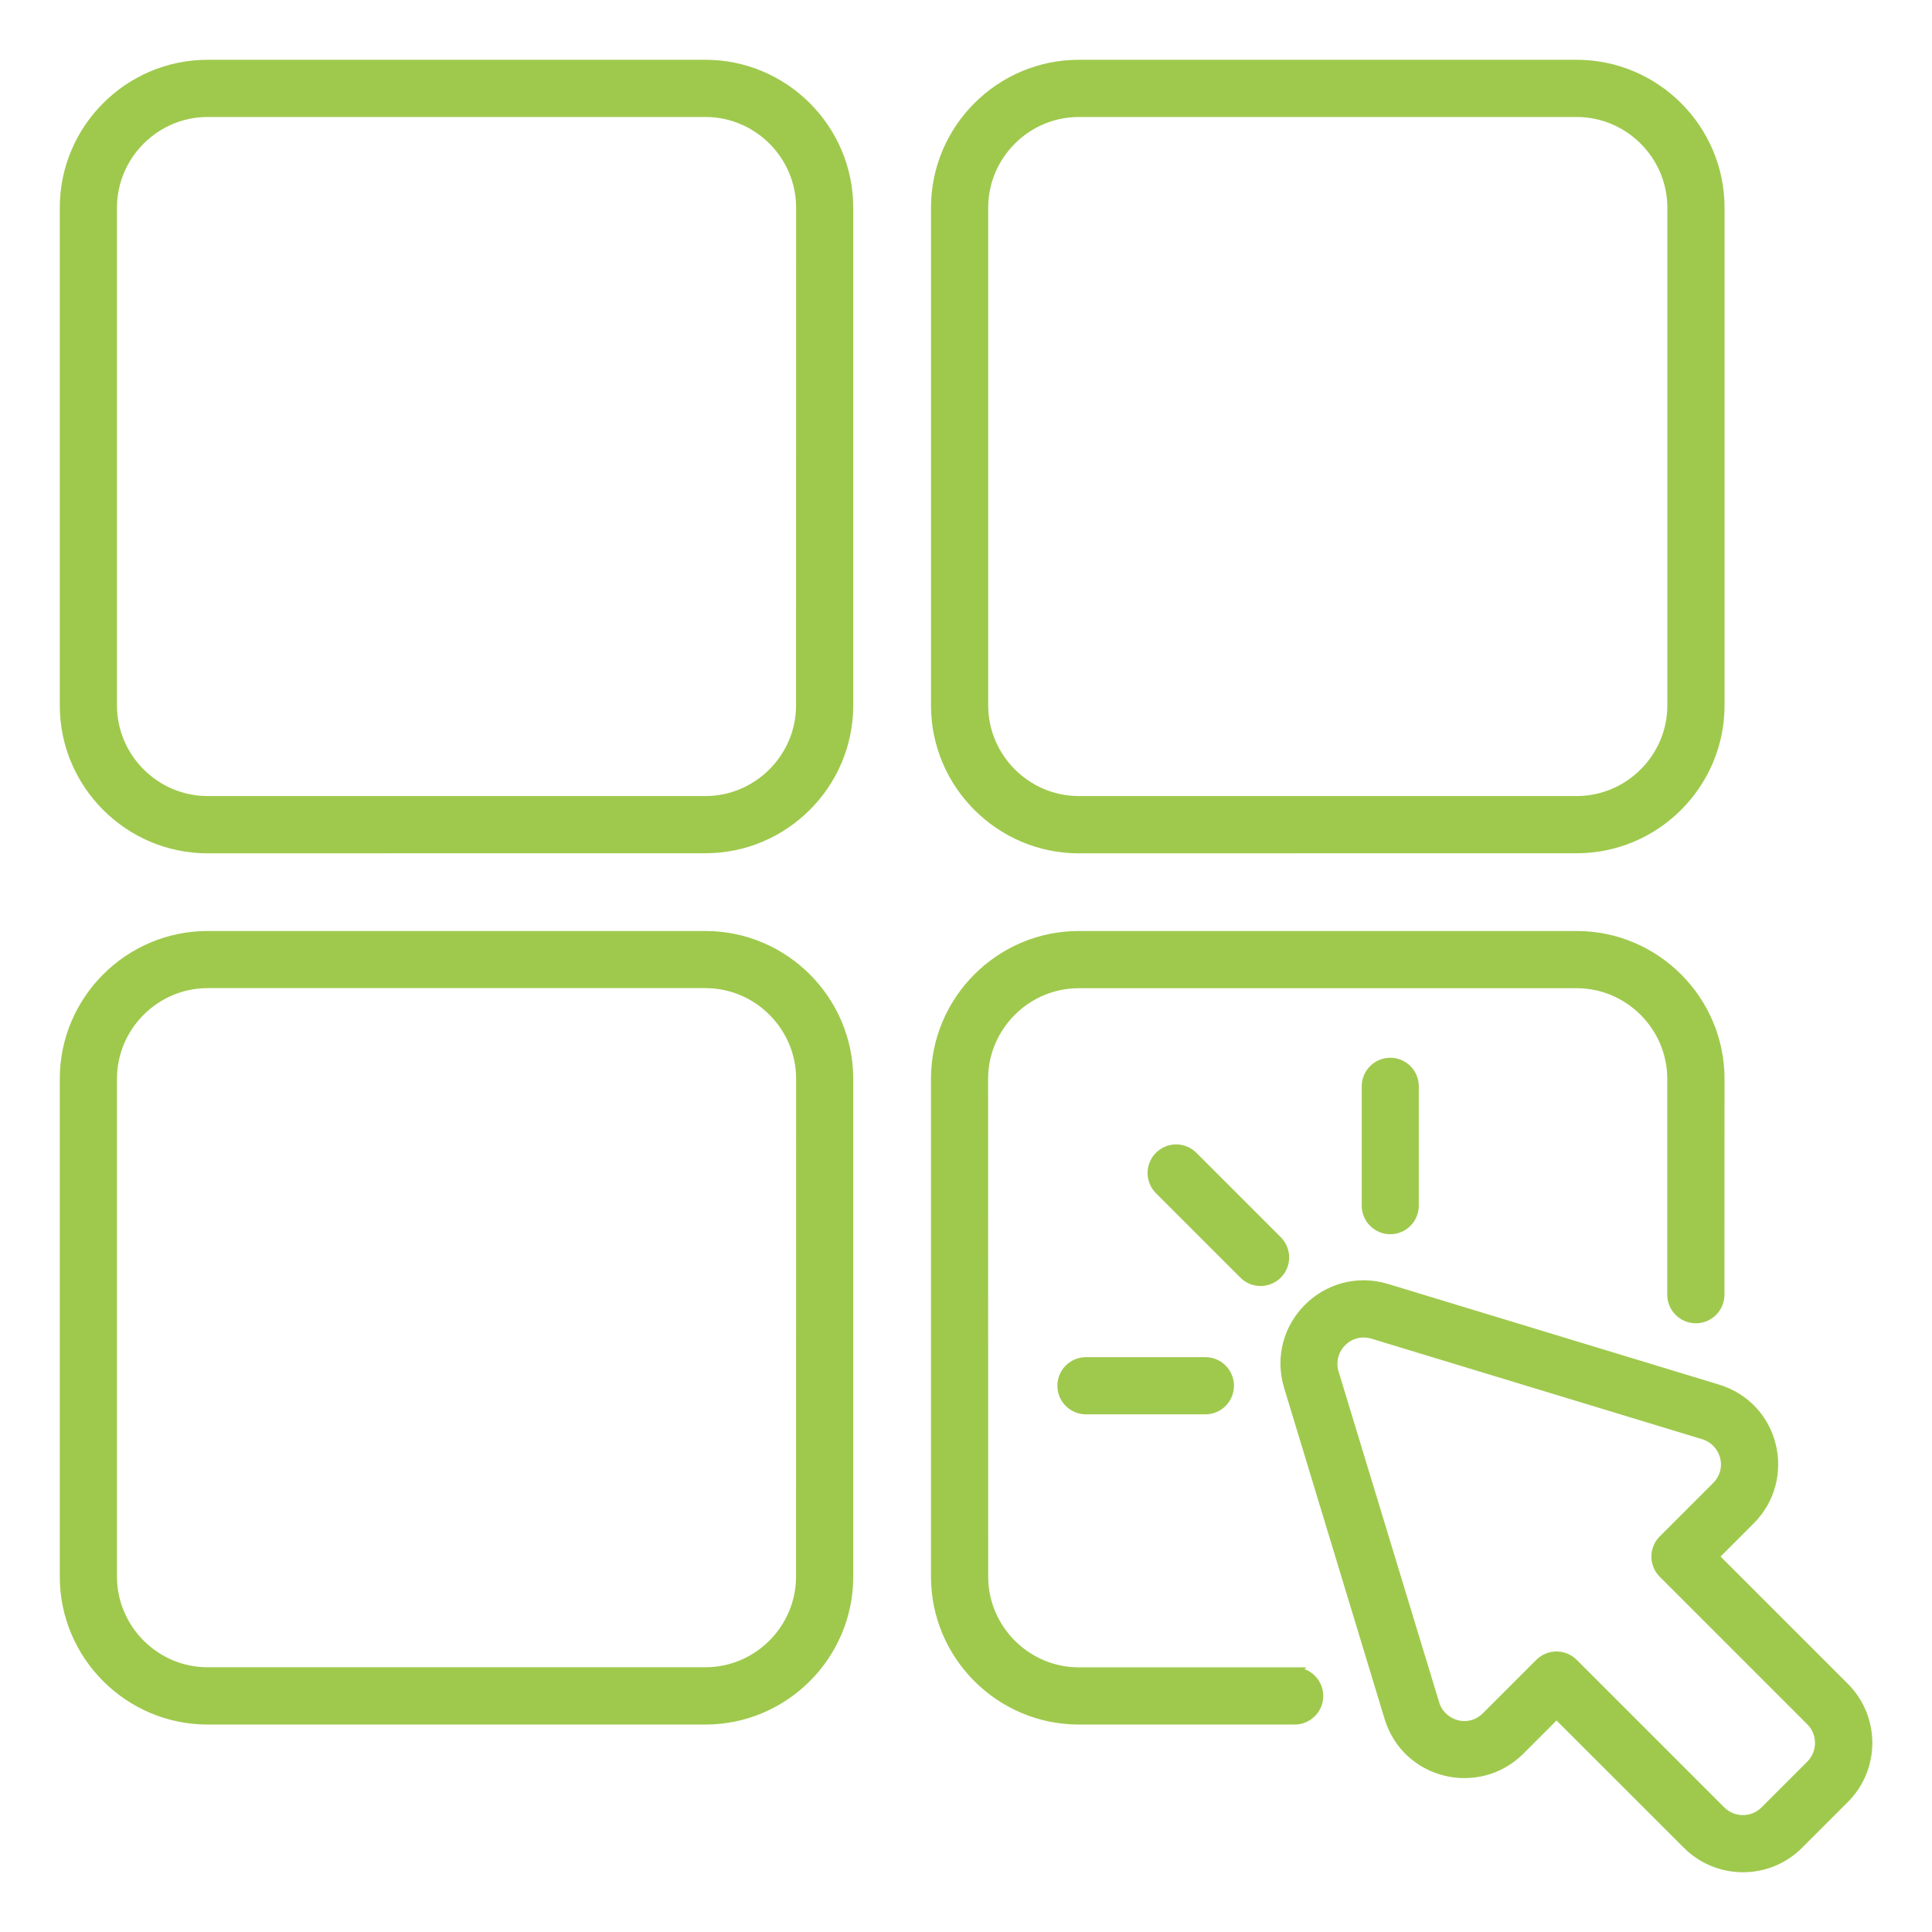 <?xml version="1.0" encoding="UTF-8"?> <svg xmlns="http://www.w3.org/2000/svg" viewBox="0 0 100 100" fill-rule="evenodd"><path d="m10.746 3.344h25.766c4.074 0 7.402 3.328 7.402 7.402v25.766c0 4.074-3.328 7.402-7.402 7.402l-25.766 0.004c-4.074 0-7.402-3.328-7.402-7.402v-25.77c0-4.074 3.328-7.402 7.402-7.402zm62.441 59.062c0 0.676-0.551 1.227-1.227 1.227-0.676 0-1.227-0.551-1.227-1.227v-6.18c0-0.676 0.551-1.227 1.227-1.227 0.676 0 1.227 0.551 1.227 1.227zm-10.797 8.09c0.68 0 1.23 0.551 1.23 1.23 0 0.68-0.551 1.23-1.23 1.23h-6.18c-0.68 0-1.23-0.551-1.23-1.23 0-0.68 0.551-1.23 1.23-1.23zm3.727-6.281c0.48 0.48 0.48 1.258 0 1.738-0.48 0.48-1.262 0.48-1.738 0l-4.371-4.371c-0.48-0.48-0.48-1.258 0-1.738 0.48-0.48 1.258-0.48 1.738 0zm2.93 6.852 5.203 17.113c0.344 1.129 1.789 1.57 2.688 0.668l2.758-2.758c0.48-0.48 1.258-0.48 1.738 0l7.637 7.637c0.629 0.629 1.656 0.629 2.281 0l2.371-2.371c0.629-0.629 0.629-1.656 0-2.281l-7.637-7.637c-0.48-0.48-0.48-1.258 0-1.738l2.758-2.758c0.902-0.902 0.461-2.348-0.668-2.688l-17.113-5.203c-1.238-0.379-2.391 0.773-2.016 2.016zm2.856 17.824c0.91 2.992 4.629 3.844 6.773 1.699l1.891-1.891 6.769 6.766c1.59 1.59 4.172 1.59 5.762 0l2.371-2.371c1.59-1.59 1.59-4.172 0-5.762l-6.766-6.766 1.891-1.891c2.144-2.144 1.297-5.863-1.699-6.773l-17.113-5.203c-3.117-0.949-6.023 1.957-5.074 5.074zm-4.891-2.34h-11.172c-2.715 0-4.941-2.227-4.941-4.941l-0.004-25.77c0-2.715 2.227-4.941 4.941-4.941h25.77c2.715 0 4.941 2.227 4.941 4.941v11.172c0 0.68 0.551 1.23 1.23 1.23 0.68 0 1.23-0.551 1.23-1.23l0.004-11.172c0-4.074-3.328-7.402-7.402-7.402h-25.77c-4.074 0-7.402 3.328-7.402 7.402v25.77c0 4.074 3.328 7.402 7.402 7.402h11.172c0.68 0 1.23-0.551 1.23-1.23s-0.551-1.23-1.23-1.23zm-56.266-38.113h25.766c4.074 0 7.402 3.328 7.402 7.402v25.77c0 4.074-3.328 7.402-7.402 7.402h-25.766c-4.074 0-7.402-3.328-7.402-7.402v-25.77c0-4.074 3.328-7.402 7.402-7.402zm25.77 2.457h-25.77c-2.715 0-4.941 2.227-4.941 4.941v25.77c0 2.715 2.227 4.941 4.941 4.941h25.766c2.715 0 4.941-2.227 4.941-4.941l0.004-25.766c0-2.719-2.227-4.945-4.941-4.945zm19.324-47.551h25.77c4.074 0 7.402 3.328 7.402 7.402v25.766c0 4.074-3.328 7.402-7.402 7.402l-25.77 0.004c-4.074 0-7.402-3.328-7.402-7.402v-25.77c0-4.074 3.328-7.402 7.402-7.402zm25.766 2.461h-25.766c-2.715 0-4.941 2.227-4.941 4.941v25.766c0 2.715 2.227 4.941 4.941 4.941h25.77c2.715 0 4.941-2.227 4.941-4.941v-25.766c0-2.715-2.227-4.941-4.945-4.941zm-45.09 0h-25.77c-2.715 0-4.941 2.227-4.941 4.941v25.766c0 2.715 2.227 4.941 4.941 4.941h25.766c2.715 0 4.941-2.227 4.941-4.941l0.004-25.766c0-2.715-2.227-4.941-4.941-4.941z" fill-rule="evenodd" fill="#9fc94d" stroke-width="0.5" stroke="#9fc94d"></path></svg> 